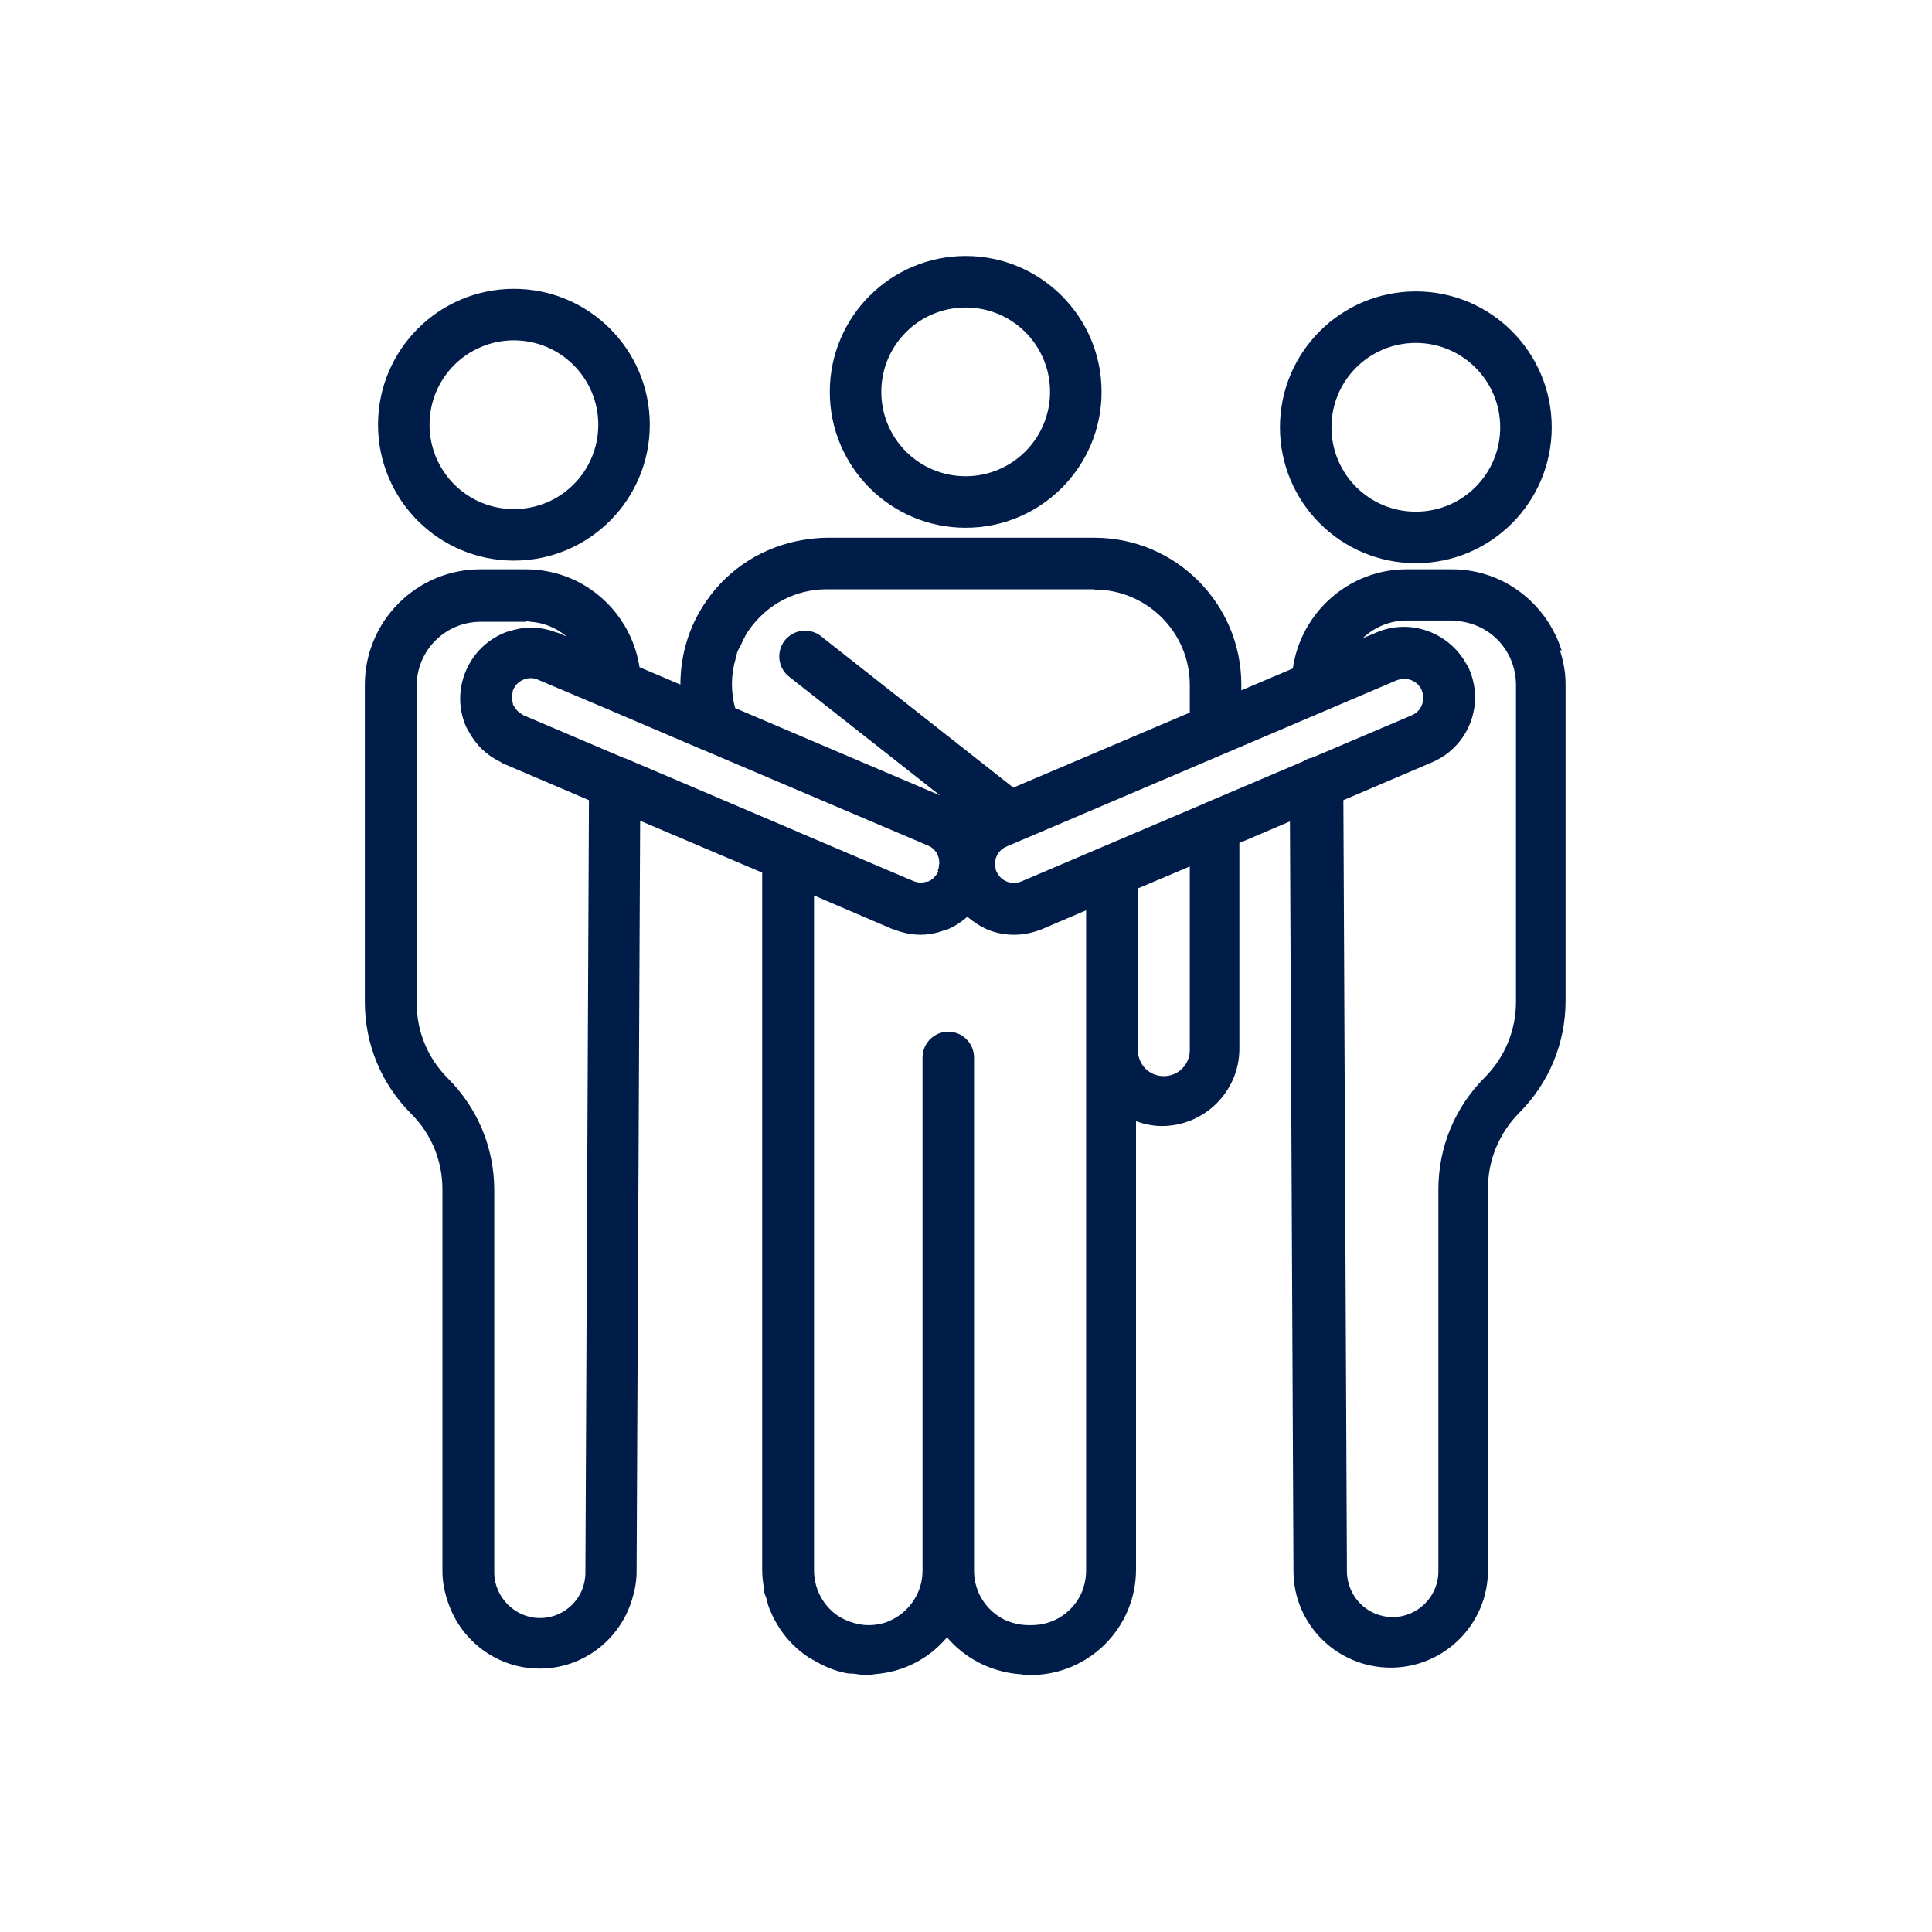 <?xml version="1.0" encoding="UTF-8"?>
<svg id="Design" xmlns="http://www.w3.org/2000/svg" viewBox="0 0 60 60">
  <defs>
    <style>
      .cls-1 {
        fill: #001d49;
      }
    </style>
  </defs>
  <path class="cls-1" d="m48.5,20.21c-.46-1.46-1.8-2.53-3.41-2.53h-1.4c-1.8,0-3.29,1.34-3.54,3.08l-1.6.68v-.18c0-2.51-2.04-4.56-4.56-4.56h-8.3c-.26,0-.51.03-.76.07-1.2.2-2.29.87-2.99,1.89-.54.77-.81,1.68-.81,2.6l-1.27-.54c-.19-1.24-1.01-2.28-2.14-2.76-.43-.18-.9-.28-1.4-.28h-1.4c-1.98,0-3.59,1.61-3.59,3.59v9.84c0,1.32.51,2.55,1.44,3.48.63.63.97,1.46.97,2.35v11.86c0,.31.06.61.15.89.38,1.23,1.52,2.13,2.87,2.13,0,0,0,0,0,0s0,0,0,0c1.34,0,2.48-.89,2.86-2.12.09-.28.15-.58.15-.89l.11-23.32,3.79,1.61v21.64c0,.19.02.38.05.56,0,.03,0,.06,0,.09.02.09.05.17.08.25.03.12.06.24.11.36,0,.01.01.02.02.04.16.38.39.73.69,1.03.15.15.32.29.49.4,0,0,0,0,0,0,.05.03.11.06.16.09.32.19.65.33,1.01.4.08.02.17.01.25.02.13.02.26.04.4.04h0c.09,0,.18-.02.26-.03.89-.07,1.67-.49,2.22-1.14.55.64,1.33,1.06,2.22,1.14.09,0,.17.03.26.03h.11c.91,0,1.73-.37,2.32-.96.6-.6.96-1.42.96-2.32v-13.92c.25.09.52.15.8.15h0c1.33,0,2.41-1.08,2.41-2.4v-6.39l1.57-.67.11,23.28c0,1.66,1.36,3,3.02,3h0c1.66,0,3.02-1.35,3.02-3.02v-11.86c0-.89.35-1.72.97-2.35.93-.93,1.44-2.17,1.44-3.48v-9.84c0-.37-.07-.72-.18-1.06Zm-3.41-.93c.55,0,1.05.22,1.41.58.36.36.58.86.58,1.41v9.84c0,.89-.35,1.73-.97,2.35-.93.93-1.44,2.17-1.44,3.48v11.86c0,.78-.64,1.42-1.42,1.42s-1.41-.63-1.42-1.41l-.11-23.96,2.74-1.17c.82-.34,1.35-1.14,1.35-2.03,0-.27-.06-.58-.18-.86-.03-.08-.08-.15-.12-.22-.55-.94-1.72-1.37-2.76-.93l-.43.18c.36-.34.84-.55,1.37-.55h1.4Zm-15.95,7.78c-.02.06-.06.11-.1.15-.01.01-.02.03-.03.04-.05.05-.12.1-.19.13-.01,0-.03,0-.05,0-.06.02-.12.03-.18.03-.08,0-.15-.02-.23-.05,0,0,0,0,0,0l-3.55-1.51s-.02-.01-.04-.02l-5.35-2.28s-.01,0-.02,0l-3.15-1.34s-.02-.02-.04-.03c-.11-.06-.19-.14-.25-.25,0-.02-.02-.03-.03-.05,0-.02,0-.05-.01-.07-.03-.1-.03-.2,0-.3,0-.03,0-.06.02-.09.06-.15.18-.26.33-.32,0,0,0,0,0,0,.07-.03.15-.04.22-.04.08,0,.15.02.22.05,0,0,0,0,0,0l2.08.88s0,0,0,0l3.02,1.29s.02,0,.03.01l6.98,2.97c.08.03.14.08.19.13.05.05.1.12.12.19.03.07.04.15.04.23,0,.02,0,.03-.01.05,0,.06-.01.12-.04.18Zm1.8,0s-.03-.1-.03-.16c0-.02-.01-.04-.01-.07,0-.24.14-.45.36-.54l12.11-5.16c.08-.03.16-.05.23-.05.23,0,.46.13.55.35.04.09.05.19.05.24,0,.25-.14.46-.37.55l-3.08,1.31c-.11.02-.2.06-.29.12l-3.01,1.28s-.03.01-.04.02l-5.68,2.42c-.07.03-.15.05-.23.05-.08,0-.16-.01-.23-.04-.15-.06-.26-.17-.33-.33Zm4.4,5.55v-5.02l1.61-.68v5.71c0,.44-.36.8-.81.8s-.8-.36-.8-.8Zm-1.35-14.3c1.63,0,2.96,1.33,2.96,2.96v.86l-5.48,2.33-.42-.33-5.55-4.37c-.17-.14-.39-.19-.59-.17-.2.02-.4.13-.54.3-.27.35-.21.85.13,1.12l4.69,3.69-6.36-2.71c-.14-.52-.13-1.05.02-1.55.02-.07.03-.15.06-.22.02-.05.05-.1.08-.15.08-.17.15-.34.26-.49.56-.81,1.45-1.28,2.43-1.28h8.3Zm-17.67.98c.05,0,.11.01.16.02.43.03.81.2,1.12.46l-.25-.11s-.09-.03-.13-.04c-.22-.08-.44-.12-.66-.13-.02,0-.03,0-.05,0-.01,0-.03,0-.04,0-.23,0-.46.05-.68.12-.04.01-.08.02-.12.04-.54.22-.97.64-1.2,1.18-.23.54-.24,1.14-.02,1.68.03.08.08.16.12.23.22.4.54.71.95.91.03.02.07.04.1.06l2.67,1.14-.11,23.99c0,.19-.04.38-.11.55-.22.51-.72.86-1.3.86-.39,0-.74-.16-1-.42-.26-.26-.42-.61-.42-1v-11.86c0-1.32-.51-2.55-1.44-3.48-.63-.63-.97-1.46-.97-2.35v-9.84c0-1.1.89-1.99,1.99-1.99h1.4Zm15.62,31.18c-.23,0-.45-.05-.66-.13-.61-.26-1.03-.86-1.03-1.56v-15.94c0-.44-.36-.8-.8-.8,0,0,0,0,0,0s0,0,0,0c-.44,0-.8.36-.8.8v15.94c0,.7-.43,1.3-1.03,1.56-.2.09-.42.13-.66.13-.16,0-.31-.03-.45-.07-.28-.08-.54-.22-.74-.43-.17-.17-.29-.37-.38-.59-.07-.19-.11-.4-.11-.61v-20.96l2.45,1.05s.01,0,.02,0c.27.11.56.17.84.17.19,0,.38-.03.56-.08.04-.01.08-.02.12-.04.05-.02.09-.02.14-.04.24-.1.44-.23.63-.4.19.16.4.3.63.4.27.11.54.16.82.16h0c.29,0,.58-.06.86-.17l1.38-.59v20.51c0,.23-.05.45-.13.66-.26.61-.86,1.03-1.56,1.03h-.11Z"/>
  <path class="cls-1" d="m15.96,17.41c2.33,0,4.22-1.89,4.22-4.22s-1.89-4.22-4.22-4.22-4.22,1.89-4.22,4.22,1.89,4.22,4.22,4.22Zm0-6.84c1.44,0,2.62,1.17,2.62,2.62s-1.17,2.62-2.62,2.62-2.62-1.17-2.62-2.62,1.17-2.62,2.62-2.62Z"/>
  <path class="cls-1" d="m29.99,16.39h0c2.33,0,4.22-1.89,4.22-4.22s-1.89-4.22-4.22-4.22h0c-2.33,0-4.22,1.89-4.22,4.22s1.89,4.22,4.22,4.22Zm2.62-4.22c0,1.44-1.17,2.62-2.62,2.62s-2.62-1.17-2.62-2.62,1.17-2.62,2.62-2.62,2.62,1.17,2.62,2.62Z"/>
  <path class="cls-1" d="m43.97,17.49c2.33,0,4.22-1.89,4.22-4.22s-1.89-4.22-4.22-4.22-4.22,1.89-4.22,4.22,1.89,4.22,4.22,4.22Zm0-6.84c1.44,0,2.62,1.17,2.62,2.62s-1.17,2.62-2.62,2.62-2.62-1.17-2.62-2.62,1.17-2.62,2.62-2.62Z"/>
</svg>